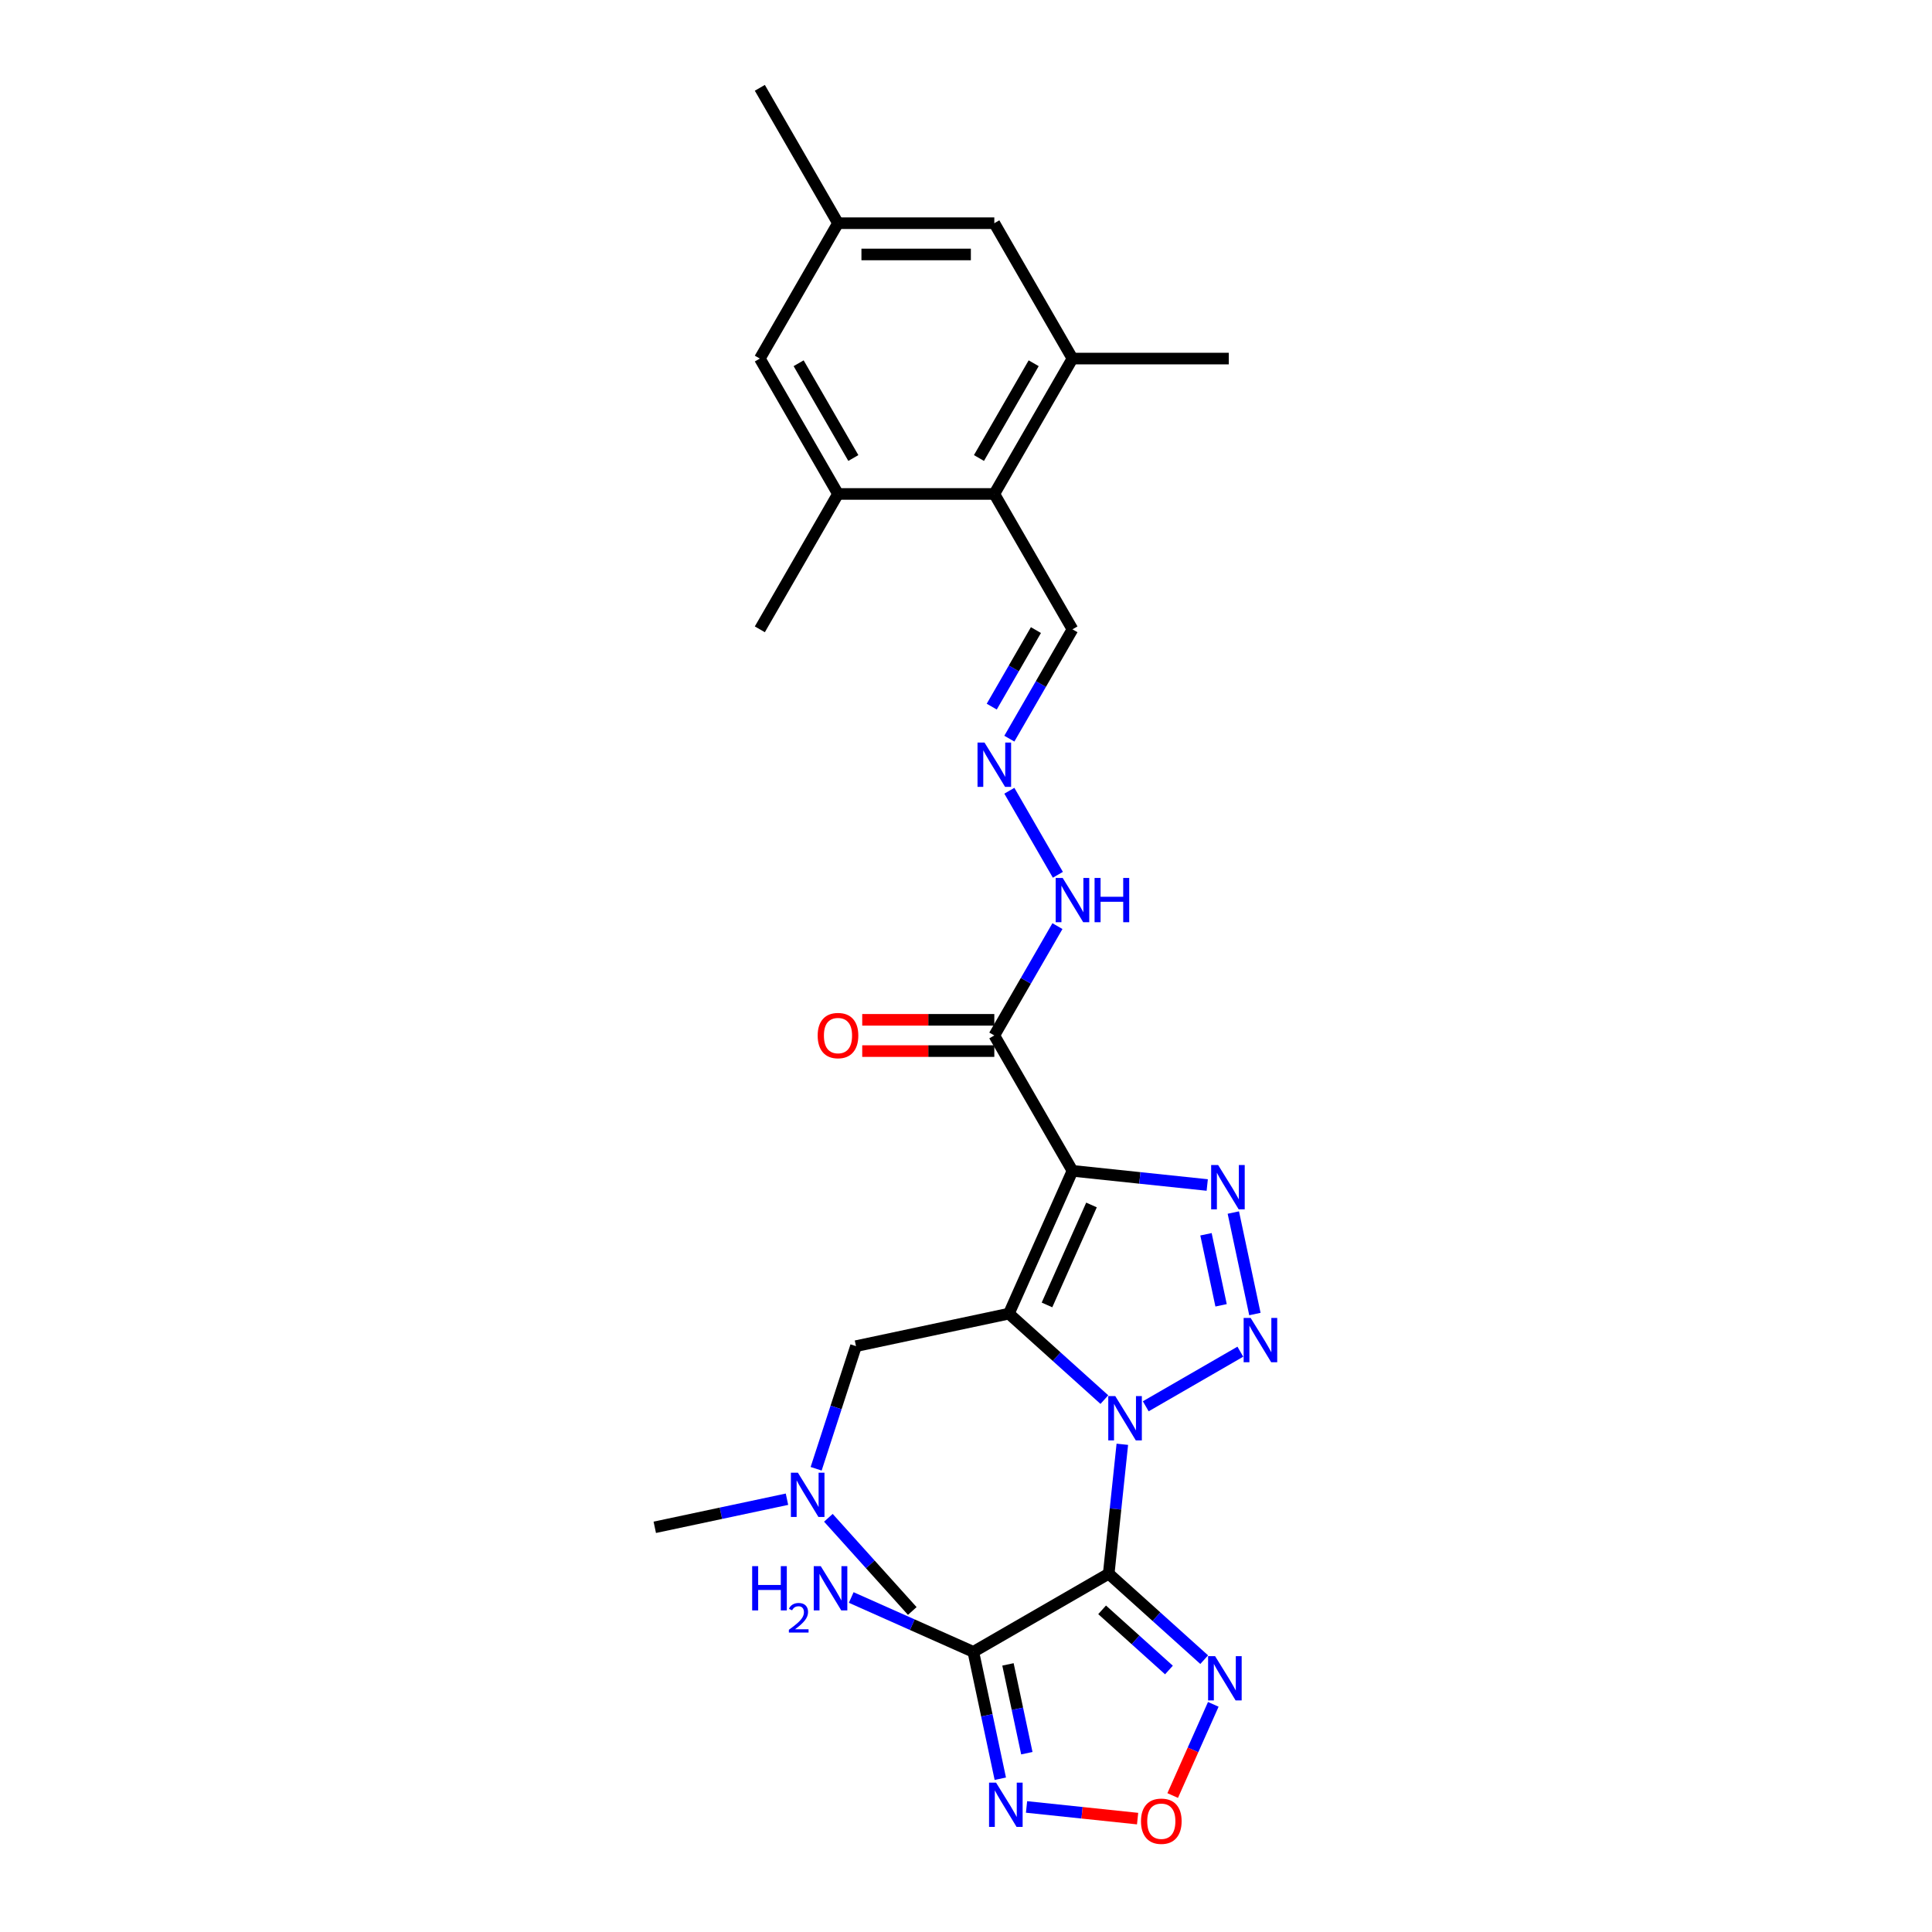 <?xml version='1.0' encoding='iso-8859-1'?>
<svg version='1.1' baseProfile='full'
              xmlns='http://www.w3.org/2000/svg'
                      xmlns:rdkit='http://www.rdkit.org/xml'
                      xmlns:xlink='http://www.w3.org/1999/xlink'
                  xml:space='preserve'
width='1000px' height='1000px' viewBox='0 0 1000 1000'>
<!-- END OF HEADER -->
<rect style='opacity:1.0;fill:#FFFFFF;stroke:none' width='1000' height='1000' x='0' y='0'> </rect>
<path class='bond-0' d='M 571.616,724.433 L 546.908,702.186' style='fill:none;fill-rule:evenodd;stroke:#0000FF;stroke-width:6px;stroke-linecap:butt;stroke-linejoin:miter;stroke-opacity:1' />
<path class='bond-0' d='M 546.908,702.186 L 522.2,679.939' style='fill:none;fill-rule:evenodd;stroke:#000000;stroke-width:6px;stroke-linecap:butt;stroke-linejoin:miter;stroke-opacity:1' />
<path class='bond-1' d='M 580.912,747.559 L 577.391,781.053' style='fill:none;fill-rule:evenodd;stroke:#0000FF;stroke-width:6px;stroke-linecap:butt;stroke-linejoin:miter;stroke-opacity:1' />
<path class='bond-1' d='M 577.391,781.053 L 573.871,814.547' style='fill:none;fill-rule:evenodd;stroke:#000000;stroke-width:6px;stroke-linecap:butt;stroke-linejoin:miter;stroke-opacity:1' />
<path class='bond-3' d='M 593.041,727.894 L 641.996,699.63' style='fill:none;fill-rule:evenodd;stroke:#0000FF;stroke-width:6px;stroke-linecap:butt;stroke-linejoin:miter;stroke-opacity:1' />
<path class='bond-2' d='M 522.2,679.939 L 555.109,606.023' style='fill:none;fill-rule:evenodd;stroke:#000000;stroke-width:6px;stroke-linecap:butt;stroke-linejoin:miter;stroke-opacity:1' />
<path class='bond-2' d='M 541.919,675.433 L 564.956,623.692' style='fill:none;fill-rule:evenodd;stroke:#000000;stroke-width:6px;stroke-linecap:butt;stroke-linejoin:miter;stroke-opacity:1' />
<path class='bond-11' d='M 522.2,679.939 L 443.057,696.761' style='fill:none;fill-rule:evenodd;stroke:#000000;stroke-width:6px;stroke-linecap:butt;stroke-linejoin:miter;stroke-opacity:1' />
<path class='bond-5' d='M 573.871,814.547 L 503.8,855.002' style='fill:none;fill-rule:evenodd;stroke:#000000;stroke-width:6px;stroke-linecap:butt;stroke-linejoin:miter;stroke-opacity:1' />
<path class='bond-6' d='M 573.871,814.547 L 598.579,836.794' style='fill:none;fill-rule:evenodd;stroke:#000000;stroke-width:6px;stroke-linecap:butt;stroke-linejoin:miter;stroke-opacity:1' />
<path class='bond-6' d='M 598.579,836.794 L 623.287,859.041' style='fill:none;fill-rule:evenodd;stroke:#0000FF;stroke-width:6px;stroke-linecap:butt;stroke-linejoin:miter;stroke-opacity:1' />
<path class='bond-6' d='M 570.455,833.247 L 587.751,848.82' style='fill:none;fill-rule:evenodd;stroke:#000000;stroke-width:6px;stroke-linecap:butt;stroke-linejoin:miter;stroke-opacity:1' />
<path class='bond-6' d='M 587.751,848.82 L 605.046,864.393' style='fill:none;fill-rule:evenodd;stroke:#0000FF;stroke-width:6px;stroke-linecap:butt;stroke-linejoin:miter;stroke-opacity:1' />
<path class='bond-8' d='M 555.109,606.023 L 514.654,535.952' style='fill:none;fill-rule:evenodd;stroke:#000000;stroke-width:6px;stroke-linecap:butt;stroke-linejoin:miter;stroke-opacity:1' />
<path class='bond-28' d='M 555.109,606.023 L 589.987,609.689' style='fill:none;fill-rule:evenodd;stroke:#000000;stroke-width:6px;stroke-linecap:butt;stroke-linejoin:miter;stroke-opacity:1' />
<path class='bond-28' d='M 589.987,609.689 L 624.864,613.355' style='fill:none;fill-rule:evenodd;stroke:#0000FF;stroke-width:6px;stroke-linecap:butt;stroke-linejoin:miter;stroke-opacity:1' />
<path class='bond-4' d='M 649.534,680.144 L 638.369,627.616' style='fill:none;fill-rule:evenodd;stroke:#0000FF;stroke-width:6px;stroke-linecap:butt;stroke-linejoin:miter;stroke-opacity:1' />
<path class='bond-4' d='M 632.031,675.629 L 624.215,638.859' style='fill:none;fill-rule:evenodd;stroke:#0000FF;stroke-width:6px;stroke-linecap:butt;stroke-linejoin:miter;stroke-opacity:1' />
<path class='bond-7' d='M 503.8,855.002 L 510.778,887.834' style='fill:none;fill-rule:evenodd;stroke:#000000;stroke-width:6px;stroke-linecap:butt;stroke-linejoin:miter;stroke-opacity:1' />
<path class='bond-7' d='M 510.778,887.834 L 517.757,920.666' style='fill:none;fill-rule:evenodd;stroke:#0000FF;stroke-width:6px;stroke-linecap:butt;stroke-linejoin:miter;stroke-opacity:1' />
<path class='bond-7' d='M 521.722,861.487 L 526.607,884.47' style='fill:none;fill-rule:evenodd;stroke:#000000;stroke-width:6px;stroke-linecap:butt;stroke-linejoin:miter;stroke-opacity:1' />
<path class='bond-7' d='M 526.607,884.47 L 531.492,907.452' style='fill:none;fill-rule:evenodd;stroke:#0000FF;stroke-width:6px;stroke-linecap:butt;stroke-linejoin:miter;stroke-opacity:1' />
<path class='bond-19' d='M 503.8,855.002 L 472.198,840.933' style='fill:none;fill-rule:evenodd;stroke:#000000;stroke-width:6px;stroke-linecap:butt;stroke-linejoin:miter;stroke-opacity:1' />
<path class='bond-19' d='M 472.198,840.933 L 440.596,826.863' style='fill:none;fill-rule:evenodd;stroke:#0000FF;stroke-width:6px;stroke-linecap:butt;stroke-linejoin:miter;stroke-opacity:1' />
<path class='bond-9' d='M 627.998,882.167 L 617.491,905.765' style='fill:none;fill-rule:evenodd;stroke:#0000FF;stroke-width:6px;stroke-linecap:butt;stroke-linejoin:miter;stroke-opacity:1' />
<path class='bond-9' d='M 617.491,905.765 L 606.985,929.363' style='fill:none;fill-rule:evenodd;stroke:#FF0000;stroke-width:6px;stroke-linecap:butt;stroke-linejoin:miter;stroke-opacity:1' />
<path class='bond-29' d='M 531.335,935.271 L 560.076,938.292' style='fill:none;fill-rule:evenodd;stroke:#0000FF;stroke-width:6px;stroke-linecap:butt;stroke-linejoin:miter;stroke-opacity:1' />
<path class='bond-29' d='M 560.076,938.292 L 588.818,941.313' style='fill:none;fill-rule:evenodd;stroke:#FF0000;stroke-width:6px;stroke-linecap:butt;stroke-linejoin:miter;stroke-opacity:1' />
<path class='bond-15' d='M 514.654,535.952 L 530.99,507.656' style='fill:none;fill-rule:evenodd;stroke:#000000;stroke-width:6px;stroke-linecap:butt;stroke-linejoin:miter;stroke-opacity:1' />
<path class='bond-15' d='M 530.99,507.656 L 547.327,479.361' style='fill:none;fill-rule:evenodd;stroke:#0000FF;stroke-width:6px;stroke-linecap:butt;stroke-linejoin:miter;stroke-opacity:1' />
<path class='bond-18' d='M 514.654,527.861 L 480.469,527.861' style='fill:none;fill-rule:evenodd;stroke:#000000;stroke-width:6px;stroke-linecap:butt;stroke-linejoin:miter;stroke-opacity:1' />
<path class='bond-18' d='M 480.469,527.861 L 446.284,527.861' style='fill:none;fill-rule:evenodd;stroke:#FF0000;stroke-width:6px;stroke-linecap:butt;stroke-linejoin:miter;stroke-opacity:1' />
<path class='bond-18' d='M 514.654,544.043 L 480.469,544.043' style='fill:none;fill-rule:evenodd;stroke:#000000;stroke-width:6px;stroke-linecap:butt;stroke-linejoin:miter;stroke-opacity:1' />
<path class='bond-18' d='M 480.469,544.043 L 446.284,544.043' style='fill:none;fill-rule:evenodd;stroke:#FF0000;stroke-width:6px;stroke-linecap:butt;stroke-linejoin:miter;stroke-opacity:1' />
<path class='bond-10' d='M 514.654,255.668 L 555.109,325.739' style='fill:none;fill-rule:evenodd;stroke:#000000;stroke-width:6px;stroke-linecap:butt;stroke-linejoin:miter;stroke-opacity:1' />
<path class='bond-12' d='M 514.654,255.668 L 555.109,185.597' style='fill:none;fill-rule:evenodd;stroke:#000000;stroke-width:6px;stroke-linecap:butt;stroke-linejoin:miter;stroke-opacity:1' />
<path class='bond-12' d='M 506.708,237.066 L 535.027,188.016' style='fill:none;fill-rule:evenodd;stroke:#000000;stroke-width:6px;stroke-linecap:butt;stroke-linejoin:miter;stroke-opacity:1' />
<path class='bond-13' d='M 514.654,255.668 L 433.743,255.668' style='fill:none;fill-rule:evenodd;stroke:#000000;stroke-width:6px;stroke-linecap:butt;stroke-linejoin:miter;stroke-opacity:1' />
<path class='bond-22' d='M 443.057,696.761 L 432.745,728.497' style='fill:none;fill-rule:evenodd;stroke:#000000;stroke-width:6px;stroke-linecap:butt;stroke-linejoin:miter;stroke-opacity:1' />
<path class='bond-22' d='M 432.745,728.497 L 422.434,760.233' style='fill:none;fill-rule:evenodd;stroke:#0000FF;stroke-width:6px;stroke-linecap:butt;stroke-linejoin:miter;stroke-opacity:1' />
<path class='bond-16' d='M 555.109,185.597 L 514.654,115.526' style='fill:none;fill-rule:evenodd;stroke:#000000;stroke-width:6px;stroke-linecap:butt;stroke-linejoin:miter;stroke-opacity:1' />
<path class='bond-24' d='M 555.109,185.597 L 636.02,185.597' style='fill:none;fill-rule:evenodd;stroke:#000000;stroke-width:6px;stroke-linecap:butt;stroke-linejoin:miter;stroke-opacity:1' />
<path class='bond-17' d='M 433.743,255.668 L 393.287,185.597' style='fill:none;fill-rule:evenodd;stroke:#000000;stroke-width:6px;stroke-linecap:butt;stroke-linejoin:miter;stroke-opacity:1' />
<path class='bond-17' d='M 441.688,237.066 L 413.37,188.016' style='fill:none;fill-rule:evenodd;stroke:#000000;stroke-width:6px;stroke-linecap:butt;stroke-linejoin:miter;stroke-opacity:1' />
<path class='bond-23' d='M 433.743,255.668 L 393.287,325.739' style='fill:none;fill-rule:evenodd;stroke:#000000;stroke-width:6px;stroke-linecap:butt;stroke-linejoin:miter;stroke-opacity:1' />
<path class='bond-14' d='M 522.436,409.29 L 547.551,452.79' style='fill:none;fill-rule:evenodd;stroke:#0000FF;stroke-width:6px;stroke-linecap:butt;stroke-linejoin:miter;stroke-opacity:1' />
<path class='bond-21' d='M 522.436,382.33 L 538.773,354.034' style='fill:none;fill-rule:evenodd;stroke:#0000FF;stroke-width:6px;stroke-linecap:butt;stroke-linejoin:miter;stroke-opacity:1' />
<path class='bond-21' d='M 538.773,354.034 L 555.109,325.739' style='fill:none;fill-rule:evenodd;stroke:#000000;stroke-width:6px;stroke-linecap:butt;stroke-linejoin:miter;stroke-opacity:1' />
<path class='bond-21' d='M 513.323,365.75 L 524.758,345.943' style='fill:none;fill-rule:evenodd;stroke:#0000FF;stroke-width:6px;stroke-linecap:butt;stroke-linejoin:miter;stroke-opacity:1' />
<path class='bond-21' d='M 524.758,345.943 L 536.194,326.136' style='fill:none;fill-rule:evenodd;stroke:#000000;stroke-width:6px;stroke-linecap:butt;stroke-linejoin:miter;stroke-opacity:1' />
<path class='bond-30' d='M 514.654,115.526 L 433.743,115.526' style='fill:none;fill-rule:evenodd;stroke:#000000;stroke-width:6px;stroke-linecap:butt;stroke-linejoin:miter;stroke-opacity:1' />
<path class='bond-30' d='M 502.517,131.708 L 445.879,131.708' style='fill:none;fill-rule:evenodd;stroke:#000000;stroke-width:6px;stroke-linecap:butt;stroke-linejoin:miter;stroke-opacity:1' />
<path class='bond-20' d='M 393.287,185.597 L 433.743,115.526' style='fill:none;fill-rule:evenodd;stroke:#000000;stroke-width:6px;stroke-linecap:butt;stroke-linejoin:miter;stroke-opacity:1' />
<path class='bond-25' d='M 433.743,115.526 L 393.287,45.455' style='fill:none;fill-rule:evenodd;stroke:#000000;stroke-width:6px;stroke-linecap:butt;stroke-linejoin:miter;stroke-opacity:1' />
<path class='bond-26' d='M 428.766,785.61 L 450.48,809.725' style='fill:none;fill-rule:evenodd;stroke:#0000FF;stroke-width:6px;stroke-linecap:butt;stroke-linejoin:miter;stroke-opacity:1' />
<path class='bond-26' d='M 450.48,809.725 L 472.194,833.841' style='fill:none;fill-rule:evenodd;stroke:#000000;stroke-width:6px;stroke-linecap:butt;stroke-linejoin:miter;stroke-opacity:1' />
<path class='bond-27' d='M 407.341,775.989 L 373.126,783.262' style='fill:none;fill-rule:evenodd;stroke:#0000FF;stroke-width:6px;stroke-linecap:butt;stroke-linejoin:miter;stroke-opacity:1' />
<path class='bond-27' d='M 373.126,783.262 L 338.911,790.535' style='fill:none;fill-rule:evenodd;stroke:#000000;stroke-width:6px;stroke-linecap:butt;stroke-linejoin:miter;stroke-opacity:1' />
<path  class='atom-0' d='M 577.263 722.622
L 584.772 734.759
Q 585.516 735.956, 586.714 738.125
Q 587.911 740.293, 587.976 740.423
L 587.976 722.622
L 591.018 722.622
L 591.018 745.536
L 587.879 745.536
L 579.82 732.267
Q 578.882 730.713, 577.878 728.933
Q 576.907 727.153, 576.616 726.603
L 576.616 745.536
L 573.638 745.536
L 573.638 722.622
L 577.263 722.622
' fill='#0000FF'/>
<path  class='atom-4' d='M 647.334 682.167
L 654.843 694.303
Q 655.587 695.501, 656.785 697.669
Q 657.982 699.838, 658.047 699.967
L 658.047 682.167
L 661.089 682.167
L 661.089 705.081
L 657.95 705.081
L 649.891 691.811
Q 648.953 690.258, 647.949 688.478
Q 646.978 686.698, 646.687 686.147
L 646.687 705.081
L 643.71 705.081
L 643.71 682.167
L 647.334 682.167
' fill='#0000FF'/>
<path  class='atom-5' d='M 630.512 603.024
L 638.021 615.16
Q 638.765 616.358, 639.962 618.526
Q 641.16 620.695, 641.225 620.824
L 641.225 603.024
L 644.267 603.024
L 644.267 625.938
L 641.128 625.938
L 633.069 612.668
Q 632.13 611.115, 631.127 609.335
Q 630.156 607.555, 629.865 607.004
L 629.865 625.938
L 626.887 625.938
L 626.887 603.024
L 630.512 603.024
' fill='#0000FF'/>
<path  class='atom-7' d='M 628.934 857.23
L 636.443 869.367
Q 637.187 870.564, 638.385 872.733
Q 639.582 874.901, 639.647 875.03
L 639.647 857.23
L 642.689 857.23
L 642.689 880.144
L 639.55 880.144
L 631.491 866.875
Q 630.553 865.321, 629.549 863.541
Q 628.578 861.761, 628.287 861.211
L 628.287 880.144
L 625.31 880.144
L 625.31 857.23
L 628.934 857.23
' fill='#0000FF'/>
<path  class='atom-8' d='M 515.557 922.688
L 523.066 934.825
Q 523.81 936.023, 525.007 938.191
Q 526.205 940.359, 526.27 940.489
L 526.27 922.688
L 529.312 922.688
L 529.312 945.602
L 526.173 945.602
L 518.114 932.333
Q 517.175 930.78, 516.172 929
Q 515.201 927.219, 514.91 926.669
L 514.91 945.602
L 511.932 945.602
L 511.932 922.688
L 515.557 922.688
' fill='#0000FF'/>
<path  class='atom-10' d='M 590.572 942.668
Q 590.572 937.166, 593.29 934.091
Q 596.009 931.017, 601.09 931.017
Q 606.171 931.017, 608.89 934.091
Q 611.608 937.166, 611.608 942.668
Q 611.608 948.234, 608.857 951.406
Q 606.106 954.545, 601.09 954.545
Q 596.041 954.545, 593.29 951.406
Q 590.572 948.267, 590.572 942.668
M 601.09 951.956
Q 604.585 951.956, 606.462 949.626
Q 608.372 947.263, 608.372 942.668
Q 608.372 938.169, 606.462 935.904
Q 604.585 933.606, 601.09 933.606
Q 597.595 933.606, 595.685 935.871
Q 593.808 938.137, 593.808 942.668
Q 593.808 947.296, 595.685 949.626
Q 597.595 951.956, 601.09 951.956
' fill='#FF0000'/>
<path  class='atom-15' d='M 509.589 384.353
L 517.097 396.49
Q 517.842 397.687, 519.039 399.855
Q 520.236 402.024, 520.301 402.153
L 520.301 384.353
L 523.343 384.353
L 523.343 407.267
L 520.204 407.267
L 512.145 393.997
Q 511.207 392.444, 510.204 390.664
Q 509.233 388.884, 508.941 388.334
L 508.941 407.267
L 505.964 407.267
L 505.964 384.353
L 509.589 384.353
' fill='#0000FF'/>
<path  class='atom-16' d='M 550.044 454.424
L 557.553 466.561
Q 558.297 467.758, 559.495 469.926
Q 560.692 472.095, 560.757 472.224
L 560.757 454.424
L 563.799 454.424
L 563.799 477.338
L 560.66 477.338
L 552.601 464.069
Q 551.662 462.515, 550.659 460.735
Q 549.688 458.955, 549.397 458.405
L 549.397 477.338
L 546.419 477.338
L 546.419 454.424
L 550.044 454.424
' fill='#0000FF'/>
<path  class='atom-16' d='M 566.55 454.424
L 569.657 454.424
L 569.657 464.166
L 581.373 464.166
L 581.373 454.424
L 584.48 454.424
L 584.48 477.338
L 581.373 477.338
L 581.373 466.755
L 569.657 466.755
L 569.657 477.338
L 566.55 477.338
L 566.55 454.424
' fill='#0000FF'/>
<path  class='atom-19' d='M 423.224 536.017
Q 423.224 530.515, 425.943 527.44
Q 428.661 524.366, 433.743 524.366
Q 438.824 524.366, 441.542 527.44
Q 444.261 530.515, 444.261 536.017
Q 444.261 541.583, 441.51 544.755
Q 438.759 547.894, 433.743 547.894
Q 428.694 547.894, 425.943 544.755
Q 423.224 541.616, 423.224 536.017
M 433.743 545.305
Q 437.238 545.305, 439.115 542.975
Q 441.025 540.612, 441.025 536.017
Q 441.025 531.518, 439.115 529.253
Q 437.238 526.955, 433.743 526.955
Q 430.247 526.955, 428.338 529.22
Q 426.461 531.486, 426.461 536.017
Q 426.461 540.645, 428.338 542.975
Q 430.247 545.305, 433.743 545.305
' fill='#FF0000'/>
<path  class='atom-20' d='M 389.321 810.636
L 392.428 810.636
L 392.428 820.378
L 404.144 820.378
L 404.144 810.636
L 407.251 810.636
L 407.251 833.55
L 404.144 833.55
L 404.144 822.967
L 392.428 822.967
L 392.428 833.55
L 389.321 833.55
L 389.321 810.636
' fill='#0000FF'/>
<path  class='atom-20' d='M 408.361 832.746
Q 408.917 831.315, 410.241 830.525
Q 411.566 829.713, 413.403 829.713
Q 415.688 829.713, 416.97 830.952
Q 418.251 832.191, 418.251 834.391
Q 418.251 836.634, 416.585 838.727
Q 414.94 840.82, 411.523 843.298
L 418.508 843.298
L 418.508 845.007
L 408.319 845.007
L 408.319 843.576
Q 411.138 841.568, 412.804 840.073
Q 414.492 838.577, 415.304 837.232
Q 416.115 835.886, 416.115 834.498
Q 416.115 833.045, 415.389 832.233
Q 414.663 831.422, 413.403 831.422
Q 412.185 831.422, 411.373 831.913
Q 410.562 832.404, 409.985 833.494
L 408.361 832.746
' fill='#0000FF'/>
<path  class='atom-20' d='M 424.819 810.636
L 432.327 822.773
Q 433.072 823.97, 434.269 826.139
Q 435.467 828.307, 435.531 828.436
L 435.531 810.636
L 438.574 810.636
L 438.574 833.55
L 435.434 833.55
L 427.376 820.281
Q 426.437 818.727, 425.434 816.947
Q 424.463 815.167, 424.171 814.617
L 424.171 833.55
L 421.194 833.55
L 421.194 810.636
L 424.819 810.636
' fill='#0000FF'/>
<path  class='atom-23' d='M 412.989 762.255
L 420.497 774.392
Q 421.242 775.59, 422.439 777.758
Q 423.637 779.926, 423.701 780.056
L 423.701 762.255
L 426.744 762.255
L 426.744 785.169
L 423.604 785.169
L 415.546 771.9
Q 414.607 770.346, 413.604 768.566
Q 412.633 766.786, 412.341 766.236
L 412.341 785.169
L 409.364 785.169
L 409.364 762.255
L 412.989 762.255
' fill='#0000FF'/>
</svg>
